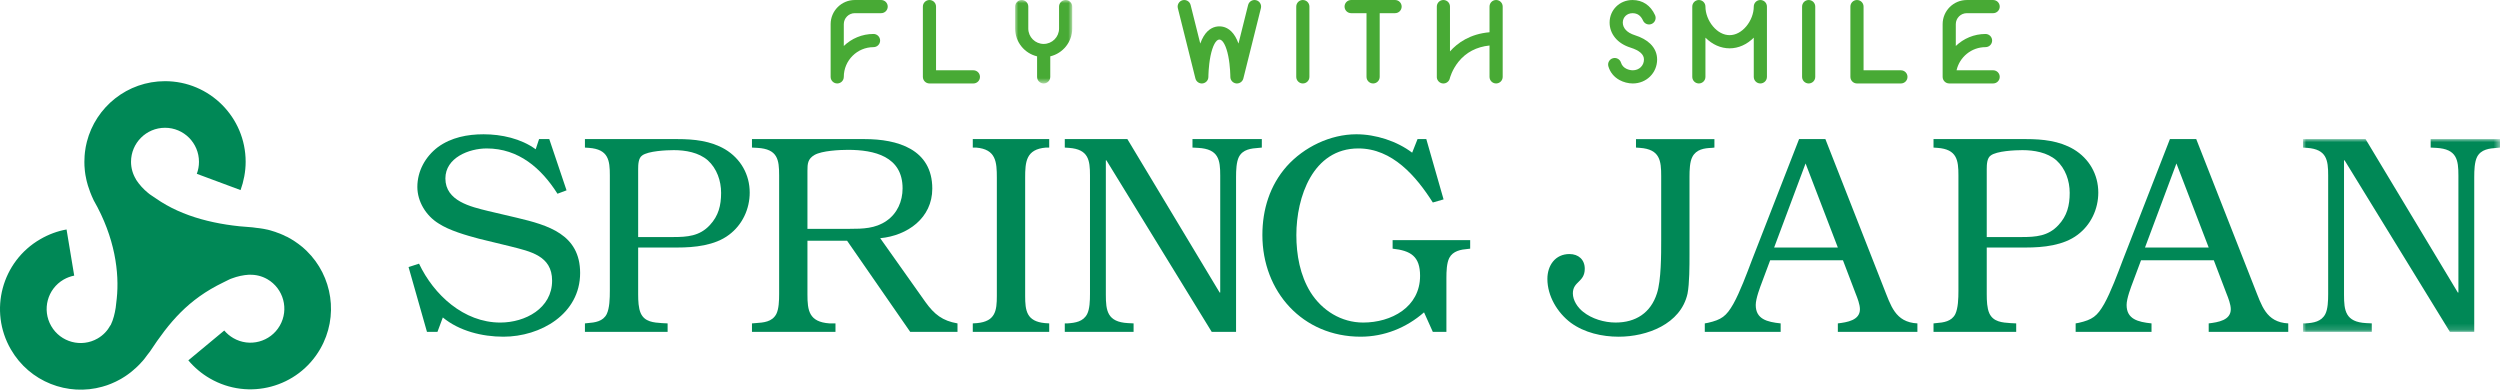 <?xml version="1.0" encoding="UTF-8"?>
<svg width="400px" height="62.347px" viewBox="0 0 400 62.347" version="1.1" xmlns="http://www.w3.org/2000/svg" xmlns:xlink="http://www.w3.org/1999/xlink">
    <title>Group 51</title>
    <defs>
        <polygon id="path-1" points="0 0 31.523 0 31.523 30.847 0 30.847"></polygon>
        <polygon id="path-3" points="0 0 9.136 0 9.136 13.355 0 13.355"></polygon>
    </defs>
    <g id="Page-1" stroke="none" stroke-width="1" fill="none" fill-rule="evenodd">
        <g id="Group-51">
            <path d="M26.406,12.988 C33.533,12.988 39.305,18.764 39.305,25.891 C39.305,27.44 38.992,29.03 38.492,30.414 L31.489,27.81 C31.719,27.21 31.836,26.567 31.836,25.891 C31.836,22.884 29.41,20.444 26.406,20.444 C23.397,20.444 20.964,22.884 20.964,25.891 C20.964,26.914 21.254,27.874 21.754,28.69 C21.764,28.71 21.77,28.744 21.794,28.784 C22.317,29.574 22.96,30.277 23.687,30.867 C23.94,31.11 24.387,31.35 24.943,31.747 C29.23,34.756 34.802,36.04 40.409,36.376 C40.689,36.426 40.915,36.446 41.079,36.466 C41.175,36.476 41.272,36.483 41.355,36.496 C41.462,36.506 41.559,36.526 41.662,36.536 C41.772,36.553 41.859,36.56 41.962,36.583 C42.059,36.6 42.155,36.61 42.249,36.63 C42.352,36.65 42.462,36.67 42.558,36.696 C42.658,36.713 42.752,36.733 42.845,36.753 C42.945,36.783 43.055,36.81 43.158,36.833 C43.252,36.866 43.345,36.88 43.438,36.916 C43.545,36.946 43.658,36.976 43.755,37.016 C43.845,37.04 43.935,37.07 44.022,37.096 C44.132,37.13 44.242,37.176 44.348,37.223 C44.392,37.236 44.428,37.256 44.468,37.263 C44.495,37.273 44.518,37.28 44.545,37.293 C44.632,37.323 44.722,37.353 44.805,37.386 C44.918,37.44 45.038,37.49 45.145,37.533 C45.222,37.566 45.298,37.6 45.375,37.63 C45.508,37.683 45.628,37.75 45.742,37.816 C45.815,37.843 45.885,37.873 45.952,37.903 C46.132,38.006 46.325,38.103 46.508,38.21 C46.728,38.336 46.938,38.47 47.155,38.613 C47.208,38.653 47.271,38.693 47.335,38.74 C47.481,38.836 47.631,38.943 47.768,39.043 C47.841,39.093 47.898,39.139 47.958,39.193 C48.108,39.296 48.245,39.413 48.388,39.529 C48.441,39.573 48.488,39.616 48.541,39.663 C48.718,39.819 48.898,39.989 49.075,40.156 C53.198,44.179 54.241,50.622 51.231,55.838 C47.665,62.018 39.775,64.124 33.603,60.561 C32.256,59.791 31.076,58.775 30.133,57.655 L35.882,52.882 C36.282,53.358 36.769,53.768 37.336,54.098 C39.935,55.605 43.268,54.712 44.765,52.112 C46.272,49.502 45.375,46.179 42.775,44.669 C41.882,44.159 40.915,43.936 39.959,43.962 C39.922,43.952 39.899,43.946 39.852,43.952 C38.909,44.009 37.982,44.212 37.099,44.546 C36.769,44.646 36.336,44.899 35.712,45.196 C30.086,47.912 27.066,51.585 23.973,56.275 C23.783,56.498 23.653,56.678 23.557,56.808 C23.5,56.885 23.447,56.961 23.387,57.038 C23.337,57.121 23.267,57.195 23.207,57.278 C23.143,57.358 23.08,57.435 23.02,57.521 C22.96,57.595 22.893,57.671 22.83,57.741 C22.76,57.821 22.69,57.898 22.613,57.975 C22.553,58.051 22.487,58.121 22.423,58.191 C22.343,58.268 22.27,58.348 22.193,58.425 C22.133,58.491 22.057,58.558 21.99,58.625 C21.914,58.705 21.834,58.775 21.747,58.855 C21.674,58.911 21.61,58.981 21.53,59.038 C21.497,59.078 21.457,59.105 21.417,59.141 C21.414,59.148 21.404,59.155 21.397,59.161 C21.314,59.238 21.22,59.304 21.14,59.381 C21.057,59.434 20.997,59.504 20.927,59.558 C20.824,59.638 20.724,59.708 20.627,59.784 C20.564,59.828 20.497,59.881 20.427,59.931 C20.31,60.008 20.187,60.091 20.08,60.171 C20.024,60.208 19.957,60.251 19.9,60.288 C19.724,60.401 19.544,60.518 19.36,60.621 C19.137,60.748 18.914,60.864 18.694,60.974 C18.627,61.014 18.557,61.038 18.484,61.078 C18.327,61.154 18.164,61.221 18,61.294 C17.924,61.324 17.857,61.361 17.777,61.391 C17.617,61.461 17.441,61.528 17.274,61.584 C17.211,61.604 17.147,61.631 17.084,61.654 C16.857,61.731 16.624,61.801 16.394,61.864 L16.391,61.868 C10.848,63.427 4.742,61.114 1.732,55.891 C-1.831,49.725 0.279,41.826 6.455,38.266 C7.791,37.49 9.211,36.97 10.648,36.716 L11.874,44.099 C11.294,44.212 10.728,44.422 10.184,44.729 C7.578,46.236 6.691,49.559 8.195,52.168 C9.691,54.765 13.028,55.658 15.624,54.155 C16.517,53.638 17.201,52.905 17.654,52.068 C17.677,52.048 17.697,52.018 17.721,51.988 C18.134,51.138 18.364,50.175 18.51,49.242 C18.56,48.895 18.61,48.442 18.68,47.765 C19.11,43.676 18.424,38.03 14.997,32.063 C14.087,30.157 13.824,28.77 13.801,28.66 C13.774,28.57 13.761,28.484 13.748,28.384 C13.718,28.274 13.701,28.157 13.678,28.044 C13.664,27.954 13.651,27.87 13.638,27.784 C13.621,27.657 13.608,27.53 13.588,27.41 C13.574,27.324 13.568,27.244 13.564,27.154 C13.544,27.024 13.538,26.877 13.531,26.737 C13.528,26.67 13.518,26.597 13.514,26.531 C13.508,26.317 13.501,26.107 13.501,25.891 C13.501,25.644 13.508,25.381 13.528,25.131 C13.528,25.057 13.534,24.984 13.538,24.907 C13.551,24.731 13.568,24.554 13.588,24.374 C13.598,24.294 13.608,24.211 13.621,24.137 C13.638,23.951 13.671,23.781 13.701,23.604 C13.714,23.537 13.728,23.474 13.738,23.404 C13.788,23.171 13.838,22.937 13.897,22.697 L13.897,22.694 C15.321,17.111 20.38,12.988 26.406,12.988" id="Fill-1" fill="#008856"></path>
            <path d="M270.32,40.781 C270.32,42.501 270.32,45.357 270.004,46.987 C268.917,51.876 263.481,53.873 258.995,53.873 C256.325,53.873 253.515,53.236 251.342,51.653 C249.165,50.023 247.582,47.35 247.582,44.63 C247.582,42.457 248.849,40.647 251.115,40.647 C252.565,40.647 253.562,41.551 253.562,43 C253.562,45.177 251.658,44.994 251.658,46.94 C251.658,48.073 252.428,49.207 253.288,49.883 C254.695,51.017 256.688,51.606 258.498,51.606 C261.714,51.606 264.114,50.067 265.111,46.94 C265.791,44.857 265.791,40.737 265.791,38.424 L265.791,28.188 C265.791,25.742 265.611,23.885 262.394,23.659 L261.758,23.612 L261.758,22.256 L274.307,22.256 L274.307,23.612 L273.9,23.659 C272.677,23.702 271.407,23.885 270.774,25.109 C270.364,25.879 270.32,27.192 270.32,28.325 L270.32,29.322 L270.32,40.781 Z" id="Fill-3" fill="#008856"></path>
            <path d="M294.055,39.604 L288.892,26.152 L283.862,39.604 L294.055,39.604 Z M301.394,46.037 C302.527,48.846 303.204,51.563 306.784,51.743 L306.784,53.103 L294.055,53.103 L294.055,51.743 C295.551,51.563 297.588,51.246 297.588,49.476 C297.588,48.706 297.181,47.666 296.908,46.987 L294.871,41.64 L283.229,41.64 L281.959,45.04 C281.599,45.99 280.919,47.756 280.919,48.8 C280.919,51.063 282.729,51.516 284.905,51.743 L284.905,53.103 L272.766,53.103 L272.766,51.743 L273.263,51.653 C275.436,51.153 276.206,50.61 277.339,48.616 C278.383,46.76 279.512,43.723 280.282,41.687 L287.852,22.255 L292.061,22.255 L301.394,46.037 Z" id="Fill-5" fill="#008856"></path>
            <path d="M323.452,37.927 C325.718,37.927 327.708,37.791 329.341,36.024 C330.744,34.531 331.151,32.854 331.151,30.861 C331.151,28.915 330.471,26.965 329.024,25.652 C327.571,24.385 325.445,24.022 323.585,24.022 C322.408,24.022 319.465,24.155 318.515,24.882 C317.925,25.288 317.879,26.285 317.879,27.055 L317.879,37.927 L323.452,37.927 Z M317.879,47.076 C317.879,48.12 317.925,49.296 318.285,50.113 C318.922,51.516 320.372,51.606 321.685,51.699 L322.592,51.743 L322.592,53.103 L309.363,53.103 L309.363,51.743 L309.773,51.699 C310.996,51.606 312.262,51.426 312.852,50.246 C313.302,49.296 313.349,47.756 313.349,46.533 L313.349,28.055 C313.349,25.652 313.126,23.885 309.999,23.658 L309.363,23.615 L309.363,22.255 L324.178,22.255 C326.805,22.255 329.478,22.525 331.784,23.885 C334.277,25.378 335.727,27.918 335.727,30.818 C335.727,33.444 334.547,35.977 332.421,37.564 C330.154,39.284 326.895,39.604 324.132,39.604 L317.879,39.604 L317.879,47.076 Z" id="Fill-7" fill="#008856"></path>
            <path d="M353.392,39.604 L348.229,26.152 L343.2,39.604 L353.392,39.604 Z M360.732,46.037 C361.865,48.846 362.541,51.563 366.121,51.743 L366.121,53.103 L353.392,53.103 L353.392,51.743 C354.889,51.563 356.925,51.246 356.925,49.476 C356.925,48.706 356.519,47.666 356.245,46.987 L354.209,41.64 L342.566,41.64 L341.296,45.04 C340.936,45.99 340.257,47.756 340.257,48.8 C340.257,51.063 342.066,51.516 344.243,51.743 L344.243,53.103 L332.104,53.103 L332.104,51.743 L332.6,51.653 C334.774,51.153 335.544,50.61 336.677,48.616 C337.72,46.76 338.85,43.723 339.62,41.687 L347.186,22.255 L351.399,22.255 L360.732,46.037 Z" id="Fill-9" fill="#008856"></path>
            <g id="Group-13" transform="translate(368.477, 22.253)">
                <mask id="mask-2" fill="white">
                    <use xlink:href="#path-1"></use>
                </mask>
                <g id="Clip-12"></g>
                <path d="M6.566,24.915 C6.566,27.451 6.793,29.264 10.099,29.444 L11.006,29.488 L11.006,30.847 L0,30.847 L0,29.488 L0.45,29.488 C1.673,29.401 2.943,29.218 3.576,27.994 C3.986,27.181 4.03,25.865 4.03,24.778 L4.03,5.8 C4.03,3.396 3.803,1.633 0.677,1.407 L0,1.36 L0,0 L10.009,0 L24.775,24.551 L24.868,24.551 L24.868,5.843 C24.868,3.353 24.638,1.587 21.332,1.407 L20.428,1.36 L20.428,0 L31.524,0 L31.524,1.36 L31.027,1.407 C29.804,1.497 28.491,1.633 27.854,2.856 C27.448,3.67 27.401,4.983 27.401,6.073 L27.401,30.847 L23.508,30.847 L6.656,3.396 L6.566,3.396 L6.566,24.915 Z" id="Fill-11" fill="#008856" mask="url(#mask-2)"></path>
            </g>
            <path d="M90.647,30.454 L89.197,30.997 C86.614,26.921 82.991,23.751 77.875,23.751 C75.022,23.751 71.262,25.244 71.262,28.551 C71.262,32.174 75.338,33.08 78.098,33.76 L82.721,34.847 C87.657,36.027 92.82,37.473 92.82,43.679 C92.82,50.249 86.481,53.872 80.545,53.872 C77.148,53.872 73.479,52.965 70.852,50.792 L69.992,53.102 L68.316,53.102 L65.369,42.73 L67.046,42.186 C69.402,47.169 74.205,51.609 80.048,51.609 C84.034,51.609 88.337,49.342 88.337,44.903 C88.337,40.916 84.851,40.236 81.678,39.423 L76.652,38.2 C74.612,37.657 71.895,36.887 70.172,35.753 C68.179,34.53 66.776,32.267 66.776,29.911 C66.776,27.374 68.046,25.064 70.082,23.524 C72.212,21.981 74.792,21.485 77.375,21.485 C80.228,21.485 83.354,22.165 85.711,23.884 L86.251,22.255 L87.884,22.255 L90.647,30.454 Z" id="Fill-14" fill="#008856"></path>
            <path d="M107.678,37.927 C109.944,37.927 111.934,37.791 113.567,36.024 C114.97,34.531 115.377,32.854 115.377,30.861 C115.377,28.915 114.697,26.965 113.25,25.652 C111.797,24.385 109.671,24.022 107.811,24.022 C106.634,24.022 103.691,24.155 102.741,24.882 C102.151,25.288 102.105,26.285 102.105,27.055 L102.105,37.927 L107.678,37.927 Z M102.105,47.076 C102.105,48.12 102.151,49.296 102.515,50.113 C103.148,51.516 104.598,51.606 105.911,51.699 L106.818,51.743 L106.818,53.103 L93.589,53.103 L93.589,51.743 L93.999,51.699 C95.222,51.606 96.488,51.426 97.078,50.246 C97.532,49.296 97.575,47.756 97.575,46.533 L97.575,28.055 C97.575,25.652 97.352,23.885 94.225,23.658 L93.589,23.615 L93.589,22.255 L108.404,22.255 C111.027,22.255 113.704,22.525 116.01,23.885 C118.503,25.378 119.953,27.918 119.953,30.818 C119.953,33.444 118.773,35.977 116.647,37.564 C114.38,39.284 111.121,39.604 108.357,39.604 L102.105,39.604 L102.105,47.076 Z" id="Fill-16" fill="#008856"></path>
            <path d="M135.987,36.614 C138.024,36.614 140.064,36.571 141.83,35.344 C143.553,34.168 144.413,32.218 144.413,30.135 C144.413,25.018 139.884,23.975 135.671,23.975 C134.357,23.975 131.501,24.112 130.324,24.792 C129.238,25.425 129.191,26.195 129.191,27.328 L129.191,36.614 L135.987,36.614 Z M148.083,48.346 C149.486,50.293 150.799,51.336 153.199,51.743 L153.199,53.103 L145.636,53.103 L135.534,38.517 L129.191,38.517 L129.191,47.123 C129.191,49.66 129.421,51.516 132.724,51.743 L133.677,51.743 L133.677,53.103 L120.315,53.103 L120.315,51.743 L120.902,51.696 C122.172,51.609 123.532,51.516 124.208,50.246 C124.618,49.433 124.661,48.12 124.661,47.033 L124.661,28.051 C124.661,25.562 124.438,23.842 121.175,23.658 L120.315,23.612 L120.315,22.255 L138.344,22.255 C143.553,22.255 149.166,23.842 149.166,30.181 C149.166,34.894 145.183,37.701 140.833,38.111 L148.083,48.346 Z" id="Fill-18" fill="#008856"></path>
            <path d="M159.495,28.46 C159.495,25.881 159.358,23.887 156.189,23.614 L155.645,23.614 L155.645,22.254 L167.874,22.254 L167.874,23.614 L167.331,23.614 C164.161,23.887 164.025,25.881 164.025,28.46 L164.025,47.349 C164.025,49.705 164.251,51.425 167.194,51.698 L167.874,51.742 L167.874,53.102 L155.645,53.102 L155.645,51.742 L156.322,51.698 C159.268,51.425 159.495,49.705 159.495,47.349 L159.495,46.036 L159.495,28.46 Z" id="Fill-20" fill="#008856"></path>
            <path d="M176.935,47.168 C176.935,49.704 177.161,51.517 180.468,51.697 L181.374,51.741 L181.374,53.101 L170.365,53.101 L170.365,51.741 L170.818,51.741 C172.042,51.654 173.311,51.471 173.945,50.248 C174.355,49.434 174.398,48.118 174.398,47.031 L174.398,28.053 C174.398,25.65 174.171,23.886 171.045,23.66 L170.365,23.613 L170.365,22.253 L180.378,22.253 L195.143,46.805 L195.236,46.805 L195.236,28.096 C195.236,25.606 195.006,23.84 191.7,23.66 L190.797,23.613 L190.797,22.253 L201.892,22.253 L201.892,23.613 L201.396,23.66 C200.173,23.75 198.859,23.886 198.223,25.11 C197.816,25.923 197.769,27.236 197.769,28.326 L197.769,53.101 L193.876,53.101 L177.025,25.65 L176.935,25.65 L176.935,47.168 Z" id="Fill-22" fill="#008856"></path>
            <path d="M230.972,31.903 L229.252,32.4 C226.579,28.19 222.773,23.75 217.34,23.75 C210.047,23.75 207.417,31.54 207.417,37.609 C207.417,40.782 208.007,44.042 209.684,46.759 C211.54,49.705 214.62,51.608 218.107,51.608 C222.593,51.608 227.212,49.162 227.212,44.132 C227.212,41.006 225.716,40.102 222.819,39.786 L222.819,38.426 L235.228,38.426 L235.228,39.786 L234.868,39.829 C233.735,39.922 232.469,40.146 231.879,41.279 C231.469,42.096 231.425,43.409 231.425,44.495 L231.425,53.101 L229.252,53.101 L227.846,49.975 C224.993,52.468 221.46,53.871 217.7,53.871 C208.414,53.871 201.981,46.669 201.981,37.609 C201.981,33.533 203.161,29.683 205.878,26.603 C208.641,23.524 212.854,21.484 217.02,21.484 C220.1,21.484 223.499,22.57 225.946,24.43 L226.806,22.254 L228.209,22.254 L230.972,31.903 Z" id="Fill-24" fill="#008856"></path>
            <path d="M197.912,13.354 C197.868,13.354 197.825,13.351 197.782,13.348 C197.252,13.281 196.855,12.831 196.855,12.301 C196.855,12.284 196.852,10.604 196.522,8.968 C196.192,7.338 195.645,6.325 195.099,6.325 C194.552,6.325 194.009,7.338 193.679,8.968 C193.349,10.604 193.342,12.284 193.342,12.301 C193.342,12.831 192.946,13.281 192.416,13.348 C191.889,13.411 191.396,13.071 191.266,12.558 L188.456,1.312 C188.313,0.745 188.656,0.175 189.223,0.032 C189.786,-0.108 190.359,0.235 190.499,0.799 L192.042,6.968 C192.196,6.535 192.376,6.155 192.569,5.828 C193.369,4.495 194.389,4.218 195.099,4.218 C195.812,4.218 196.829,4.495 197.629,5.828 C197.825,6.155 198.002,6.535 198.158,6.968 L199.698,0.799 C199.842,0.235 200.412,-0.108 200.978,0.032 C201.542,0.175 201.885,0.745 201.745,1.312 L198.935,12.558 C198.815,13.031 198.388,13.354 197.912,13.354" id="Fill-26" fill="#48AA35"></path>
            <path d="M208.453,13.354 C207.87,13.354 207.4,12.884 207.4,12.301 L207.4,1.055 C207.4,0.472 207.87,0.002 208.453,0.002 C209.036,0.002 209.506,0.472 209.506,1.055 L209.506,12.301 C209.506,12.884 209.036,13.354 208.453,13.354" id="Fill-28" fill="#48AA35"></path>
            <path d="M223.212,0.001 L216.183,0.001 C215.603,0.001 215.129,0.471 215.129,1.054 C215.129,1.637 215.603,2.107 216.183,2.107 L218.642,2.107 L218.642,12.3 C218.642,12.883 219.116,13.353 219.699,13.353 C220.279,13.353 220.752,12.883 220.752,12.3 L220.752,2.107 L223.212,2.107 C223.795,2.107 224.265,1.637 224.265,1.054 C224.265,0.471 223.795,0.001 223.212,0.001" id="Fill-30" fill="#48AA35"></path>
            <path d="M239.376,0 C238.793,0 238.323,0.47 238.323,1.054 L238.323,5.16 C235.187,5.43 233.194,6.876 231.997,8.226 L231.997,1.054 C231.997,0.47 231.527,0 230.944,0 C230.361,0 229.891,0.47 229.891,1.054 L229.891,12.299 L229.891,12.303 C229.891,12.336 229.891,12.369 229.894,12.406 L229.894,12.409 C229.897,12.443 229.904,12.476 229.911,12.506 C229.911,12.509 229.911,12.513 229.911,12.516 C229.917,12.546 229.927,12.576 229.934,12.606 C229.937,12.609 229.937,12.616 229.937,12.619 C229.947,12.646 229.957,12.673 229.967,12.699 C229.971,12.706 229.971,12.713 229.974,12.716 C229.987,12.743 229.997,12.769 230.011,12.793 C230.014,12.799 230.017,12.803 230.021,12.809 C230.034,12.833 230.047,12.856 230.064,12.879 C230.067,12.886 230.071,12.889 230.074,12.896 C230.091,12.919 230.107,12.943 230.124,12.966 C230.127,12.966 230.131,12.973 230.131,12.973 C230.151,12.996 230.174,13.019 230.197,13.043 C230.197,13.043 230.197,13.046 230.201,13.046 C230.221,13.069 230.247,13.089 230.271,13.113 C230.274,13.113 230.274,13.113 230.274,13.113 C230.297,13.136 230.324,13.156 230.351,13.173 C230.354,13.173 230.354,13.176 230.354,13.176 C230.381,13.193 230.407,13.209 230.437,13.223 C230.437,13.226 230.44,13.226 230.444,13.229 C230.47,13.243 230.497,13.256 230.524,13.266 C230.53,13.269 230.534,13.273 230.54,13.273 C230.567,13.283 230.594,13.293 230.62,13.303 C230.624,13.303 230.634,13.309 230.64,13.309 C230.664,13.316 230.687,13.323 230.707,13.329 C230.71,13.329 230.717,13.329 230.72,13.329 C230.727,13.333 230.737,13.333 230.744,13.333 C230.774,13.339 230.804,13.343 230.834,13.349 L230.84,13.349 C230.874,13.353 230.91,13.353 230.944,13.353 C230.977,13.353 231.01,13.353 231.047,13.349 C231.054,13.349 231.06,13.346 231.067,13.346 C231.094,13.343 231.117,13.339 231.14,13.333 C231.154,13.333 231.164,13.329 231.174,13.329 C231.194,13.323 231.217,13.319 231.234,13.313 C231.247,13.309 231.26,13.303 231.274,13.299 C231.29,13.293 231.307,13.286 231.324,13.283 C231.337,13.276 231.35,13.273 231.364,13.266 C231.384,13.256 231.4,13.249 231.414,13.243 C231.427,13.236 231.44,13.229 231.45,13.223 C231.477,13.209 231.5,13.193 231.527,13.176 C231.537,13.169 231.547,13.166 231.554,13.156 C231.574,13.146 231.587,13.133 231.604,13.119 C231.614,13.113 231.624,13.103 231.63,13.099 C231.647,13.083 231.664,13.069 231.677,13.053 C231.684,13.049 231.694,13.039 231.7,13.033 C231.714,13.016 231.73,12.999 231.747,12.983 C231.75,12.976 231.757,12.966 231.764,12.959 C231.777,12.943 231.79,12.923 231.807,12.906 C231.81,12.896 231.817,12.889 231.82,12.883 C231.834,12.859 231.847,12.839 231.86,12.819 C231.864,12.813 231.867,12.806 231.874,12.799 C231.884,12.773 231.897,12.746 231.907,12.719 C231.914,12.706 231.92,12.696 231.924,12.683 C231.934,12.663 231.94,12.643 231.947,12.619 C231.95,12.606 231.954,12.589 231.96,12.573 C231.964,12.559 231.967,12.549 231.97,12.536 C231.974,12.523 232.297,11.203 233.347,9.893 C234.57,8.373 236.24,7.496 238.323,7.28 L238.323,12.299 C238.323,12.883 238.793,13.353 239.376,13.353 C239.96,13.353 240.43,12.883 240.43,12.299 L240.43,1.054 C240.43,0.47 239.96,0 239.376,0" id="Fill-32" fill="#48AA35"></path>
            <path d="M289.387,13.354 C288.804,13.354 288.334,12.884 288.334,12.301 L288.334,1.055 C288.334,0.472 288.804,0.002 289.387,0.002 C289.97,0.002 290.44,0.472 290.44,1.055 L290.44,12.301 C290.44,12.884 289.97,13.354 289.387,13.354" id="Fill-34" fill="#48AA35"></path>
            <path d="M281.656,0.001 C281.073,0.001 280.603,0.471 280.603,1.054 C280.603,2.134 280.156,3.314 279.407,4.21 C278.643,5.12 277.697,5.624 276.737,5.624 C275.777,5.624 274.83,5.12 274.067,4.21 C273.317,3.314 272.87,2.134 272.87,1.054 C272.87,0.471 272.4,0.001 271.817,0.001 C271.234,0.001 270.764,0.471 270.764,1.054 L270.764,12.3 C270.764,12.883 271.234,13.353 271.817,13.353 C272.4,13.353 272.87,12.883 272.87,12.3 L272.87,6.024 C273.974,7.13 275.327,7.733 276.737,7.733 C278.147,7.733 279.5,7.13 280.603,6.024 L280.603,12.3 C280.603,12.883 281.073,13.353 281.656,13.353 C282.24,13.353 282.71,12.883 282.71,12.3 L282.71,1.054 C282.71,0.471 282.24,0.001 281.656,0.001" id="Fill-36" fill="#48AA35"></path>
            <path d="M304.146,13.354 L297.116,13.354 C296.536,13.354 296.063,12.884 296.063,12.301 L296.063,1.055 C296.063,0.472 296.536,0.002 297.116,0.002 C297.7,0.002 298.17,0.472 298.17,1.055 L298.17,11.247 L304.146,11.247 C304.729,11.247 305.199,11.717 305.199,12.301 C305.199,12.884 304.729,13.354 304.146,13.354" id="Fill-38" fill="#48AA35"></path>
            <path d="M261.244,13.354 C260.527,13.354 259.75,13.154 259.117,12.804 C258.234,12.321 257.621,11.567 257.344,10.631 C257.174,10.074 257.494,9.484 258.051,9.321 C258.607,9.154 259.197,9.471 259.36,10.028 C259.65,10.991 260.717,11.247 261.244,11.247 C262.264,11.247 263.034,10.504 263.034,9.514 C263.034,8.708 262.314,8.071 260.897,7.624 C259.844,7.291 259.011,6.761 258.421,6.045 C257.841,5.341 257.537,4.501 257.537,3.608 C257.537,1.585 259.144,0.002 261.197,0.002 C262.82,0.002 264.1,0.862 264.807,2.425 C265.047,2.958 264.813,3.581 264.28,3.821 C263.75,4.061 263.127,3.825 262.887,3.295 C262.52,2.488 261.984,2.111 261.197,2.111 C260.314,2.111 259.647,2.751 259.647,3.608 C259.647,4.505 260.334,5.235 261.53,5.615 C262.604,5.951 263.453,6.421 264.053,7.008 C264.767,7.701 265.14,8.568 265.14,9.514 C265.14,11.667 263.427,13.354 261.244,13.354" id="Fill-40" fill="#48AA35"></path>
            <path d="M318.905,11.245 L313.048,11.245 C313.532,9.129 315.428,7.542 317.685,7.542 C318.268,7.542 318.741,7.072 318.741,6.489 C318.741,5.909 318.268,5.436 317.685,5.436 C315.842,5.436 314.165,6.169 312.928,7.356 L312.928,3.866 C312.928,2.896 313.718,2.109 314.688,2.109 L318.905,2.109 C319.488,2.109 319.958,1.636 319.958,1.056 C319.958,0.473 319.488,0.003 318.905,0.003 L314.688,0.003 C312.558,0.003 310.822,1.733 310.822,3.866 L310.822,12.299 C310.822,12.882 311.295,13.352 311.875,13.352 L318.905,13.352 C319.488,13.352 319.958,12.882 319.958,12.299 C319.958,11.715 319.488,11.245 318.905,11.245" id="Fill-42" fill="#48AA35"></path>
            <path d="M155.743,13.354 L148.713,13.354 C148.133,13.354 147.66,12.884 147.66,12.301 L147.66,1.055 C147.66,0.472 148.133,0.002 148.713,0.002 C149.296,0.002 149.766,0.472 149.766,1.055 L149.766,11.247 L155.743,11.247 C156.326,11.247 156.796,11.717 156.796,12.301 C156.796,12.884 156.326,13.354 155.743,13.354" id="Fill-44" fill="#48AA35"></path>
            <path d="M140.984,0.001 L136.767,0.001 C134.638,0.001 132.901,1.737 132.901,3.867 L132.901,12.3 C132.901,12.883 133.374,13.353 133.954,13.353 C134.538,13.353 135.008,12.883 135.008,12.3 C135.008,9.677 137.144,7.543 139.764,7.543 C140.347,7.543 140.82,7.07 140.82,6.49 C140.82,5.907 140.347,5.434 139.764,5.434 C137.921,5.434 136.244,6.167 135.008,7.357 L135.008,3.867 C135.008,2.897 135.798,2.107 136.767,2.107 L140.984,2.107 C141.567,2.107 142.037,1.637 142.037,1.054 C142.037,0.471 141.567,0.001 140.984,0.001" id="Fill-46" fill="#48AA35"></path>
            <g id="Group-50" transform="translate(162.42, 0)">
                <mask id="mask-4" fill="white">
                    <use xlink:href="#path-3"></use>
                </mask>
                <g id="Clip-49"></g>
                <path d="M9.136,4.569 L9.136,4.569 L9.136,1.056 C9.136,0.473 8.666,-0.001 8.083,-0.001 C7.499,-0.001 7.029,0.473 7.029,1.056 L7.029,4.569 C7.029,5.926 5.923,7.029 4.566,7.029 C3.213,7.029 2.106,5.926 2.106,4.569 L2.106,1.056 C2.106,0.473 1.637,-0.001 1.053,-0.001 C0.47,-0.001 0,0.473 0,1.056 L0,4.569 C0,6.725 1.5,8.535 3.513,9.015 L3.513,12.302 C3.513,12.882 3.986,13.355 4.566,13.355 C5.15,13.355 5.623,12.882 5.623,12.302 L5.623,9.015 C7.636,8.535 9.136,6.725 9.136,4.569" id="Fill-48" fill="#48AA35" mask="url(#mask-4)"></path>
            </g>
        </g>
    </g>
</svg>